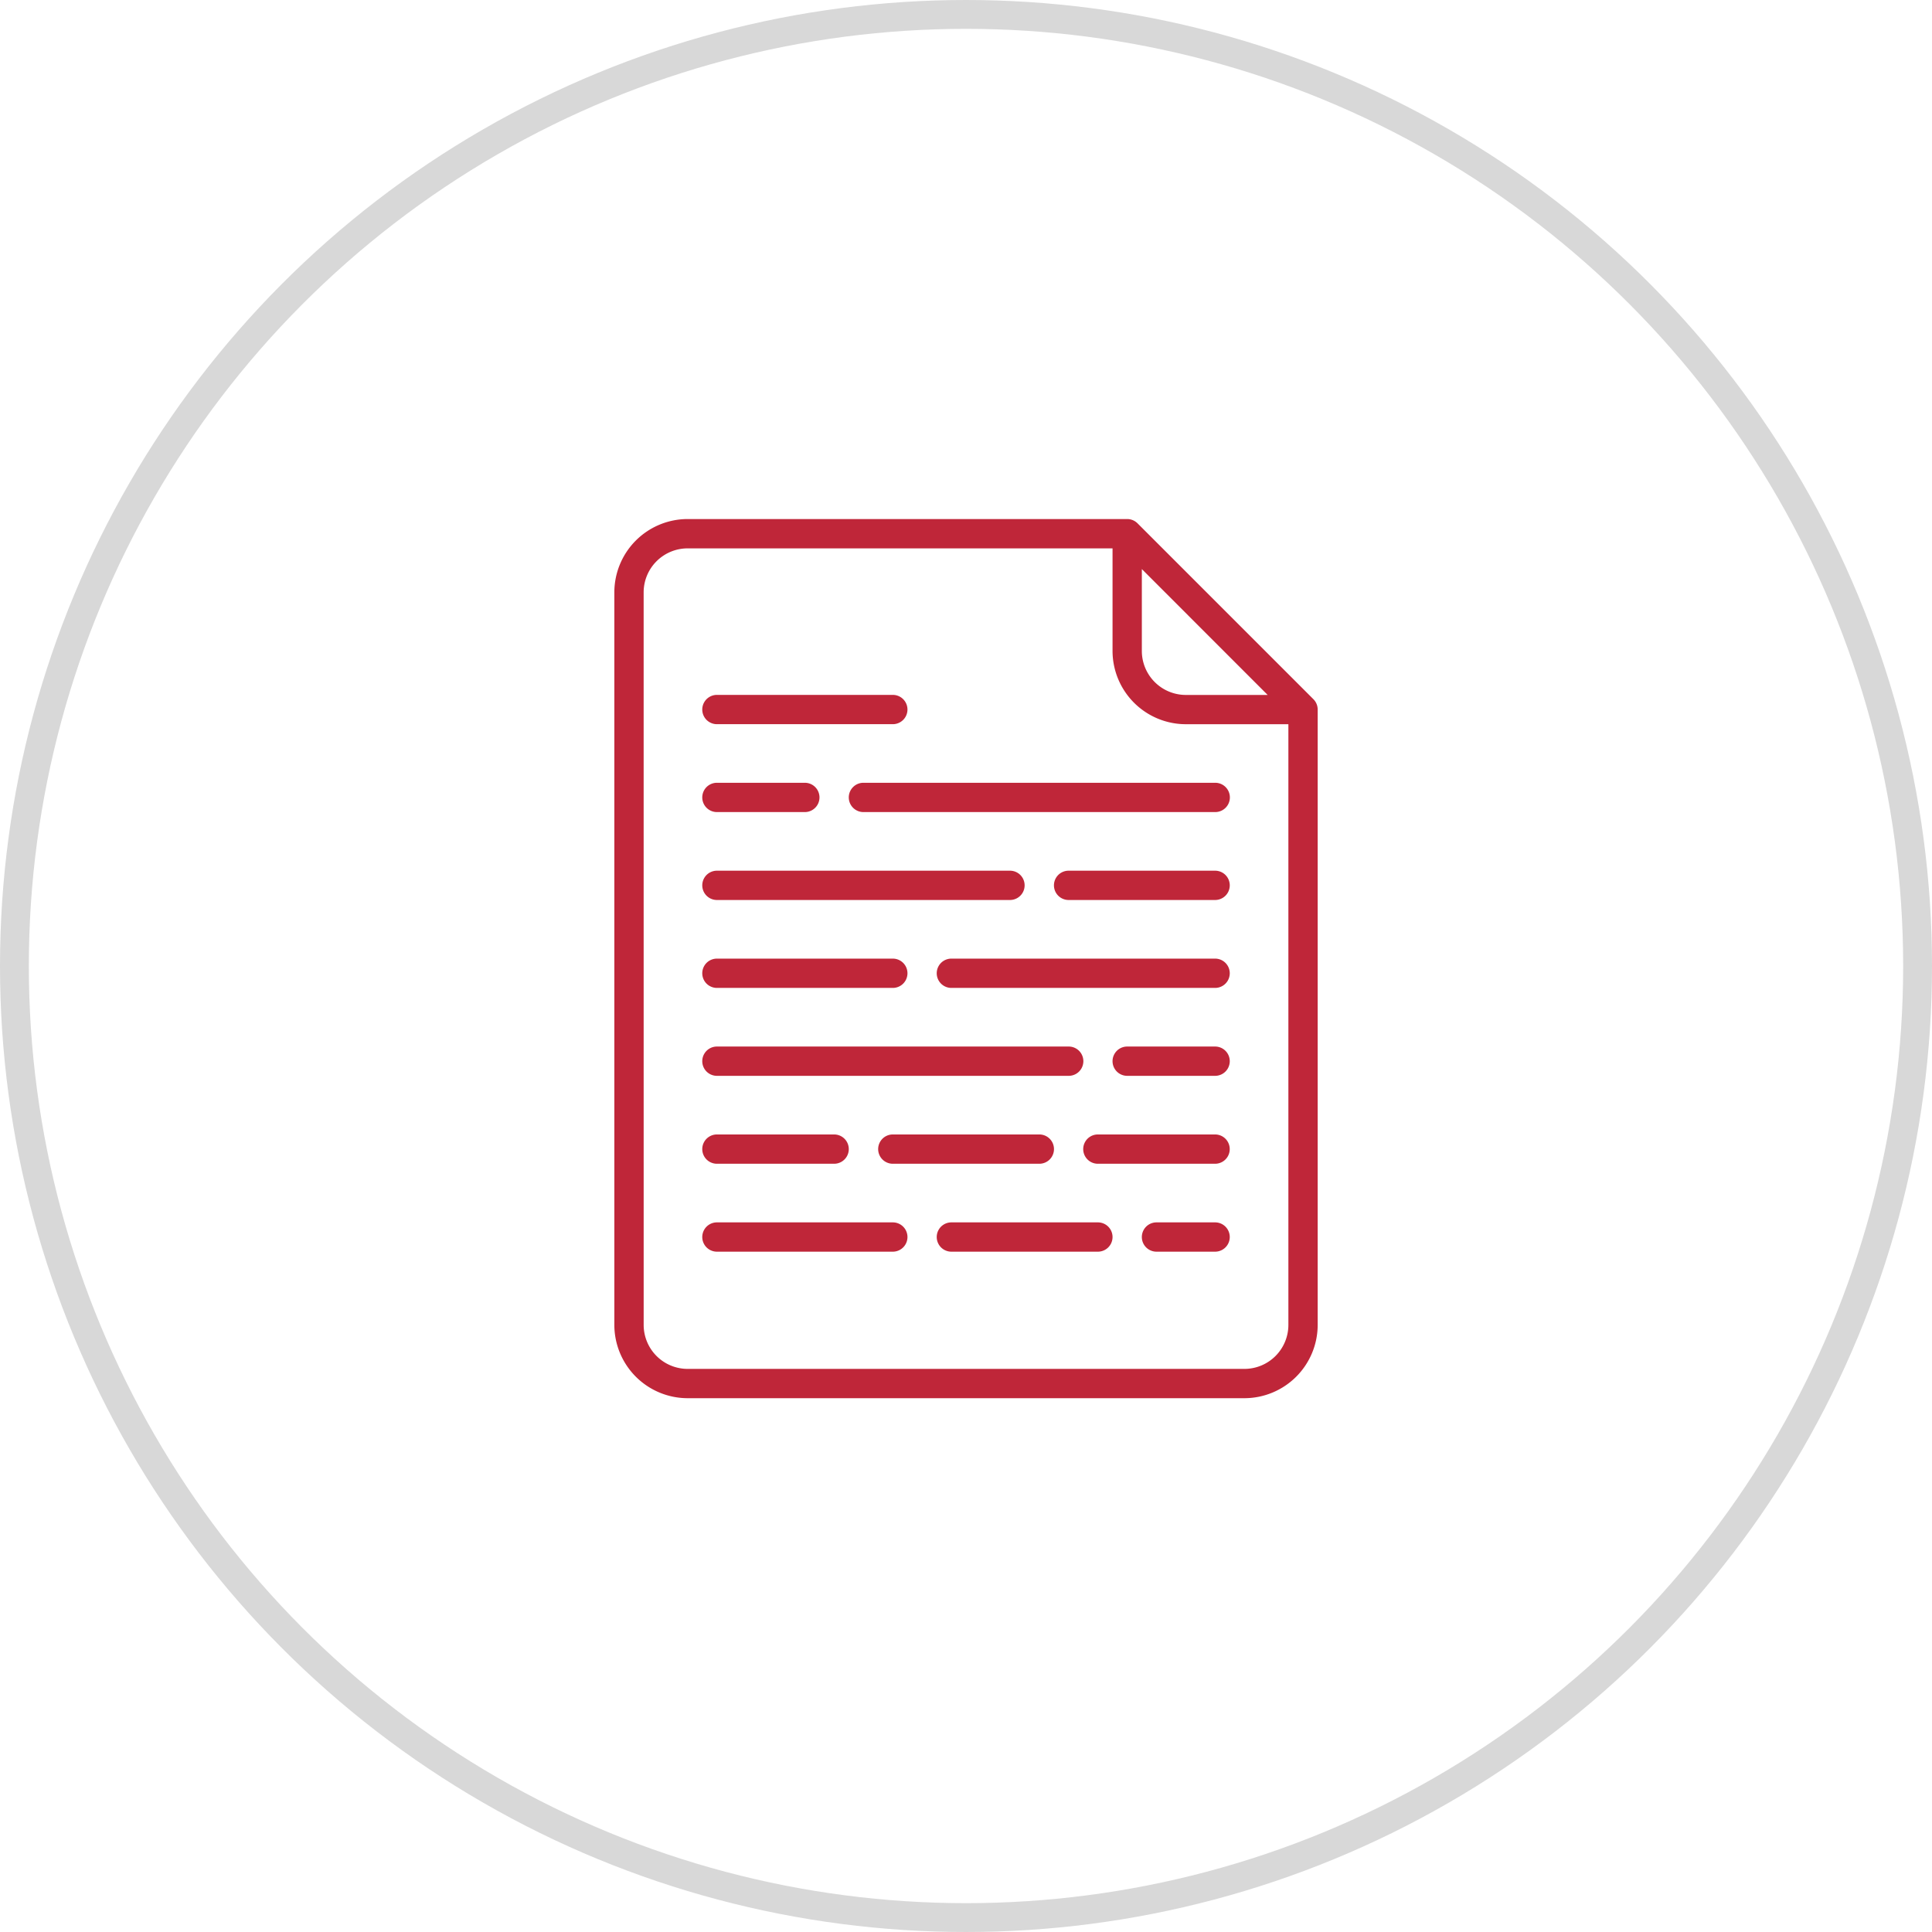 <svg xmlns="http://www.w3.org/2000/svg" width="67" height="67" viewBox="0 0 67 67">
  <g id="Group_16724" data-name="Group 16724" transform="translate(-455 -2164)">
    <g id="Ellipse_675" data-name="Ellipse 675" transform="translate(455 2164)" fill="none" stroke="#d8d8d8" stroke-width="1">
      <circle cx="33.5" cy="33.5" r="33.5" stroke="none"/>
      <circle cx="33.5" cy="33.5" r="33" fill="none"/>
    </g>
    <path id="Path_14767" data-name="Path 14767" d="M66.541,46.488H85.85a2.544,2.544,0,0,0,2.541-2.541V22.606a.508.508,0,0,0-.149-.359l-6.1-6.1A.508.508,0,0,0,81.785,16H66.541A2.544,2.544,0,0,0,64,18.541V43.948A2.544,2.544,0,0,0,66.541,46.488ZM82.293,17.735,86.656,22.1H83.817a1.526,1.526,0,0,1-1.524-1.524Zm-17.277.806a1.526,1.526,0,0,1,1.524-1.524H81.277v3.557a2.544,2.544,0,0,0,2.541,2.541h3.557V43.948a1.526,1.526,0,0,1-1.524,1.524H66.541a1.526,1.526,0,0,1-1.524-1.524Z" transform="translate(412.305 2166)" fill="#bf2639"/>
    <g id="file" transform="translate(412.305 2166)">
      <path id="Path_14768" data-name="Path 14768" d="M192,160.508a.508.508,0,0,0,.508.508h12.2a.508.508,0,1,0,0-1.016h-12.2A.508.508,0,0,0,192,160.508Z" transform="translate(-119.87 -134.854)" fill="#bf2639"/>
      <path id="Path_14769" data-name="Path 14769" d="M112.508,209.016h10.163a.508.508,0,0,0,0-1.016H112.508a.508.508,0,0,0,0,1.016Z" transform="translate(-44.951 -179.805)" fill="#bf2639"/>
      <path id="Path_14770" data-name="Path 14770" d="M249.655,256h-9.146a.508.508,0,1,0,0,1.016h9.146a.508.508,0,1,0,0-1.016Z" transform="translate(-164.821 -224.756)" fill="#bf2639"/>
      <path id="Path_14771" data-name="Path 14771" d="M112.508,305.016h12.2a.508.508,0,1,0,0-1.016h-12.2a.508.508,0,1,0,0,1.016Z" transform="translate(-44.951 -269.707)" fill="#bf2639"/>
      <path id="Path_14772" data-name="Path 14772" d="M112.508,161.016h3.049a.508.508,0,0,0,0-1.016h-3.049a.508.508,0,0,0,0,1.016Z" transform="translate(-44.951 -134.854)" fill="#bf2639"/>
      <path id="Path_14773" data-name="Path 14773" d="M309.59,208h-5.081a.508.508,0,1,0,0,1.016h5.081a.508.508,0,1,0,0-1.016Z" transform="translate(-224.756 -179.805)" fill="#bf2639"/>
      <path id="Path_14774" data-name="Path 14774" d="M112.508,257.016h6.1a.508.508,0,1,0,0-1.016h-6.1a.508.508,0,1,0,0,1.016Z" transform="translate(-44.951 -224.756)" fill="#bf2639"/>
      <path id="Path_14775" data-name="Path 14775" d="M339.557,304h-3.049a.508.508,0,1,0,0,1.016h3.049a.508.508,0,0,0,0-1.016Z" transform="translate(-254.723 -269.707)" fill="#bf2639"/>
      <path id="Path_14776" data-name="Path 14776" d="M245.59,400h-5.081a.508.508,0,1,0,0,1.016h5.081a.508.508,0,0,0,0-1.016Z" transform="translate(-164.821 -359.609)" fill="#bf2639"/>
      <path id="Path_14777" data-name="Path 14777" d="M112.508,401.016h6.1a.508.508,0,1,0,0-1.016h-6.1a.508.508,0,1,0,0,1.016Z" transform="translate(-44.951 -359.609)" fill="#bf2639"/>
      <path id="Path_14778" data-name="Path 14778" d="M112.508,353.016h4.065a.508.508,0,0,0,0-1.016h-4.065a.508.508,0,0,0,0,1.016Z" transform="translate(-44.951 -314.658)" fill="#bf2639"/>
      <path id="Path_14779" data-name="Path 14779" d="M112.508,113.016h6.1a.508.508,0,0,0,0-1.016h-6.1a.508.508,0,0,0,0,1.016Z" transform="translate(-44.951 -89.902)" fill="#bf2639"/>
      <path id="Path_14780" data-name="Path 14780" d="M214.1,352.508a.508.508,0,0,0-.508-.508h-5.081a.508.508,0,1,0,0,1.016h5.081A.508.508,0,0,0,214.1,352.508Z" transform="translate(-134.854 -314.658)" fill="#bf2639"/>
      <path id="Path_14781" data-name="Path 14781" d="M324.573,352h-4.065a.508.508,0,1,0,0,1.016h4.065a.508.508,0,0,0,0-1.016Z" transform="translate(-239.74 -314.658)" fill="#bf2639"/>
      <path id="Path_14782" data-name="Path 14782" d="M354.541,400h-2.033a.508.508,0,0,0,0,1.016h2.033a.508.508,0,0,0,0-1.016Z" transform="translate(-269.707 -359.609)" fill="#bf2639"/>
    </g>
  </g>
</svg>
